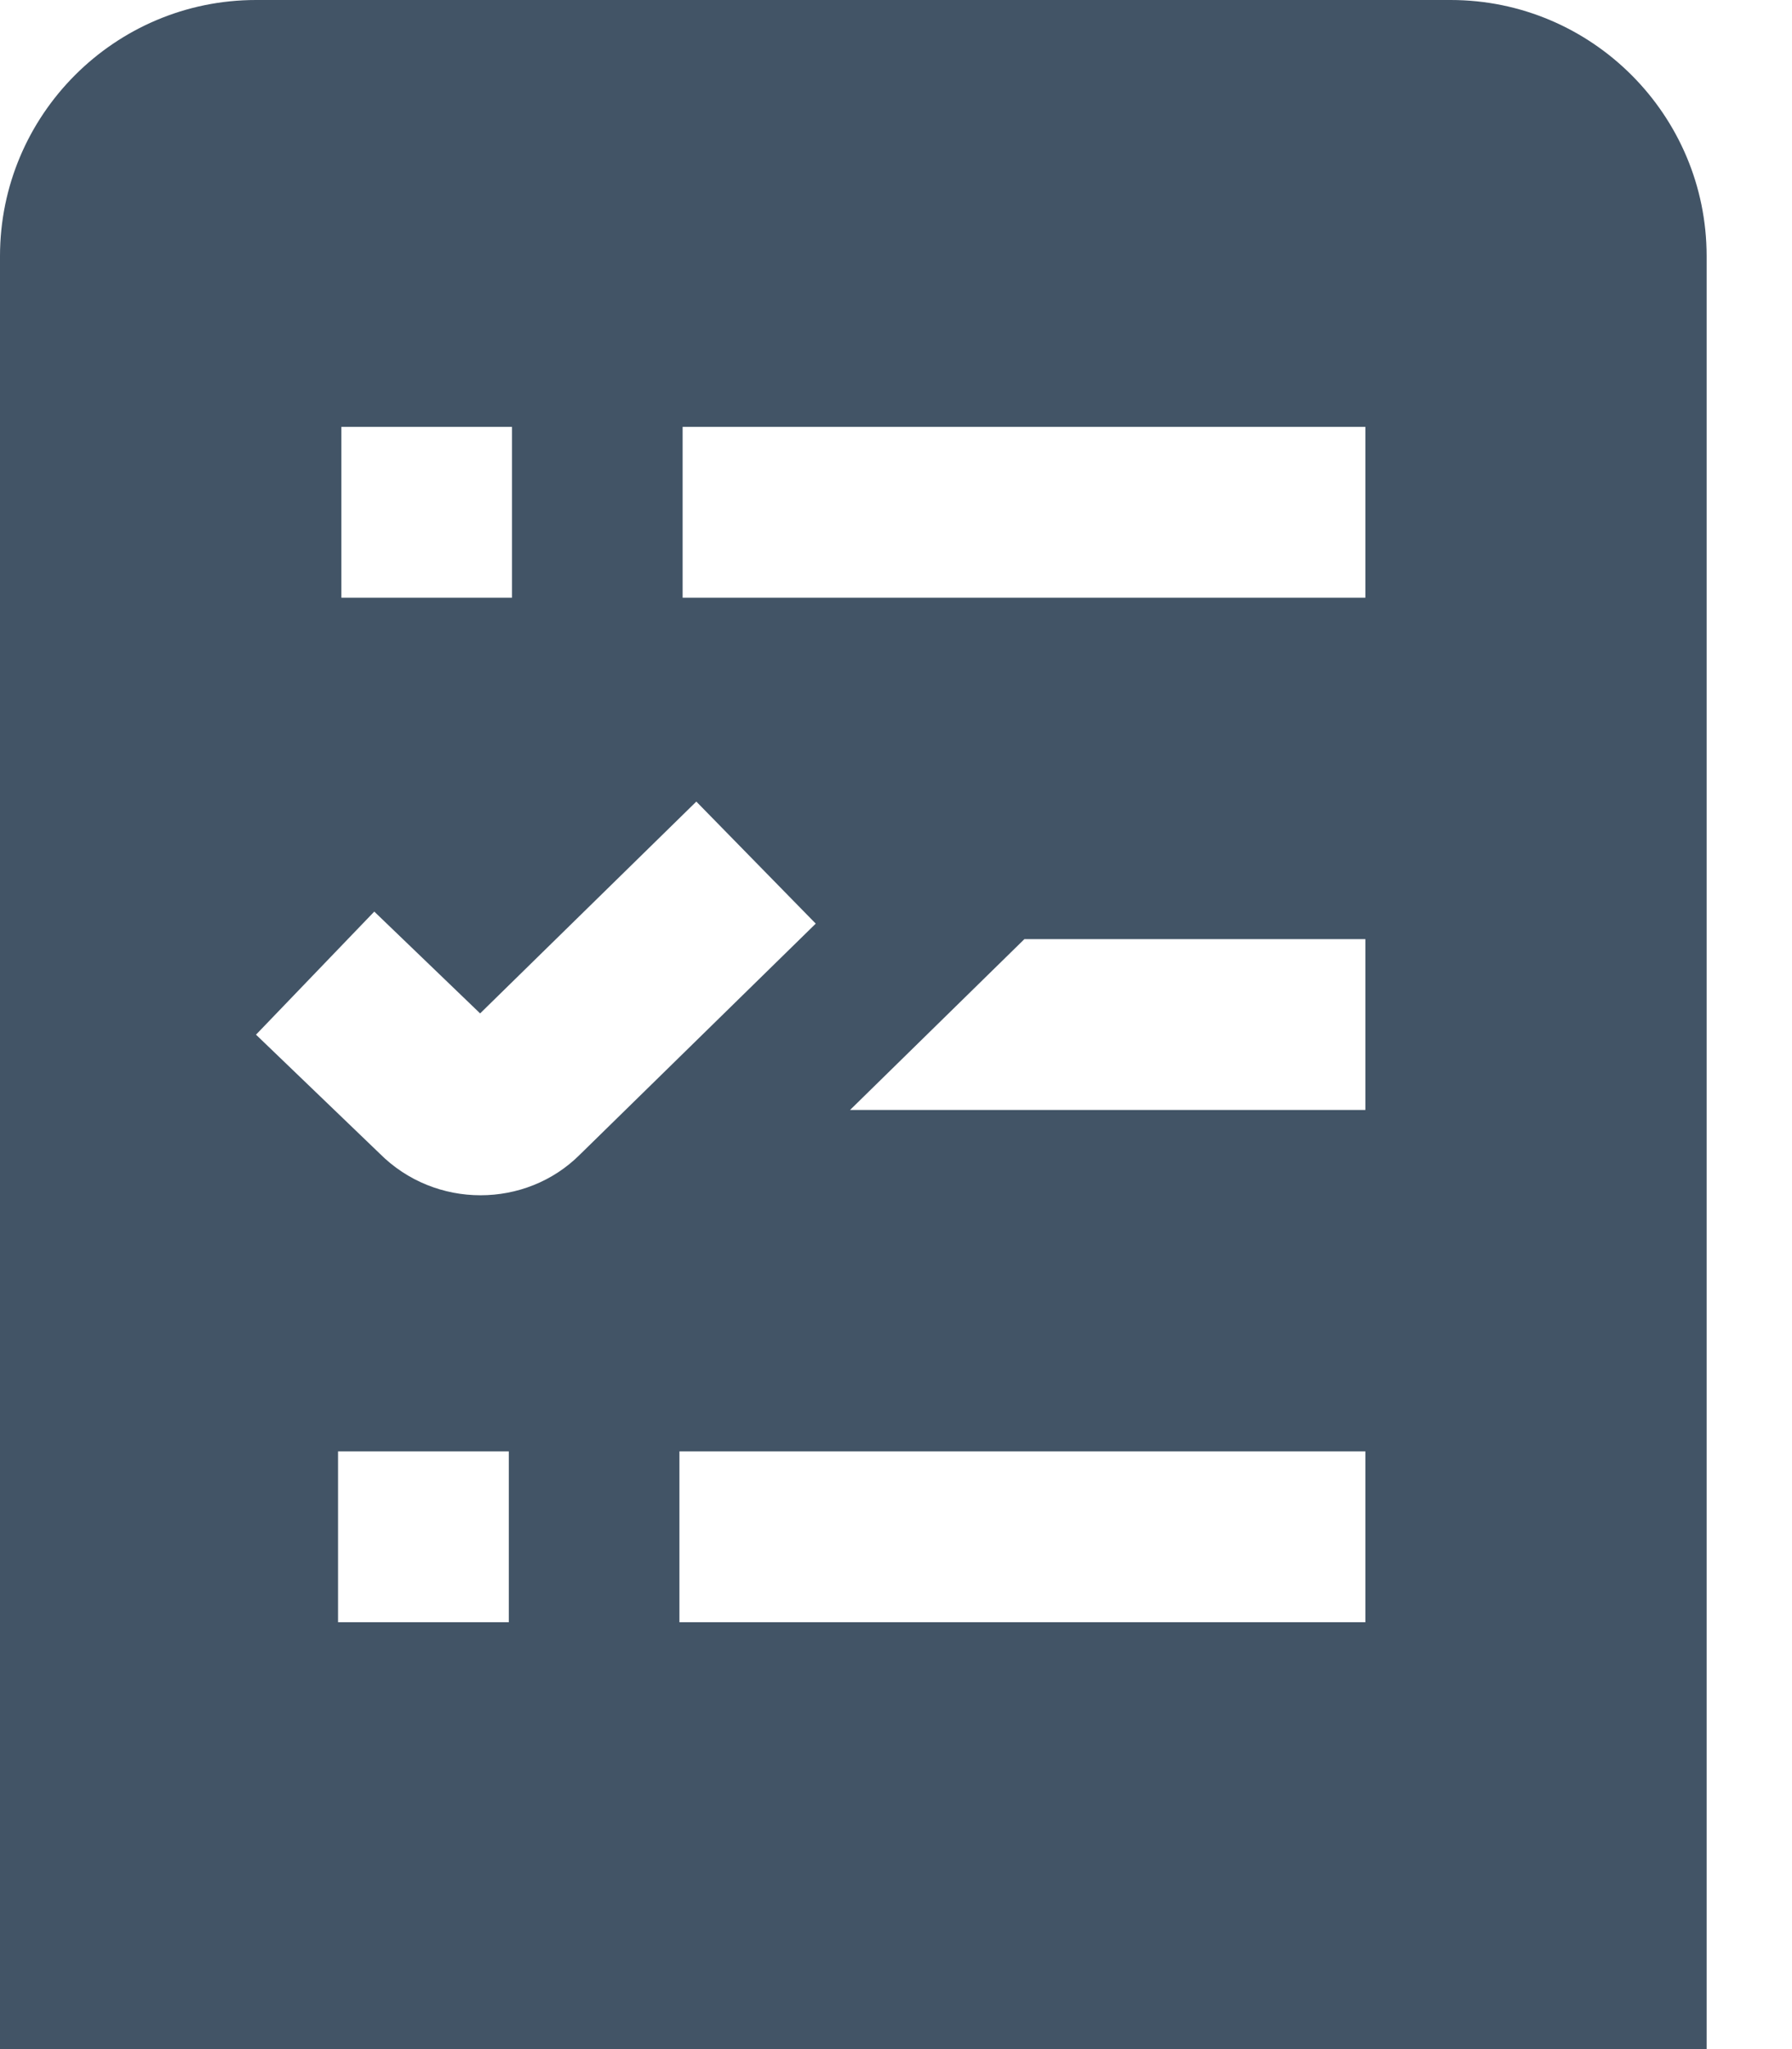 <svg width="14" height="16" viewBox="0 0 14 16" fill="none" xmlns="http://www.w3.org/2000/svg">
<path d="M11.333 0H2C0.897 0 0 0.897 0 2V16H13.333V2C13.333 0.897 12.436 0 11.333 0ZM2.667 3.333H4V4.667H2.667V3.333ZM3.975 12.667H2.641V11.333H3.975V12.667ZM3.754 9.333C3.469 9.333 3.184 9.225 2.967 9.008L2 8.079L2.924 7.118L3.751 7.913L5.44 6.259L6.373 7.212L4.533 9.013C4.32 9.227 4.037 9.333 3.754 9.333ZM10.667 12.667H5.308V11.333H10.667V12.667ZM10.667 8.667H6.641L8.003 7.333H10.667V8.667ZM10.667 4.667H5.333V3.333H10.667V4.667Z" fill="#425466"/>
</svg>

